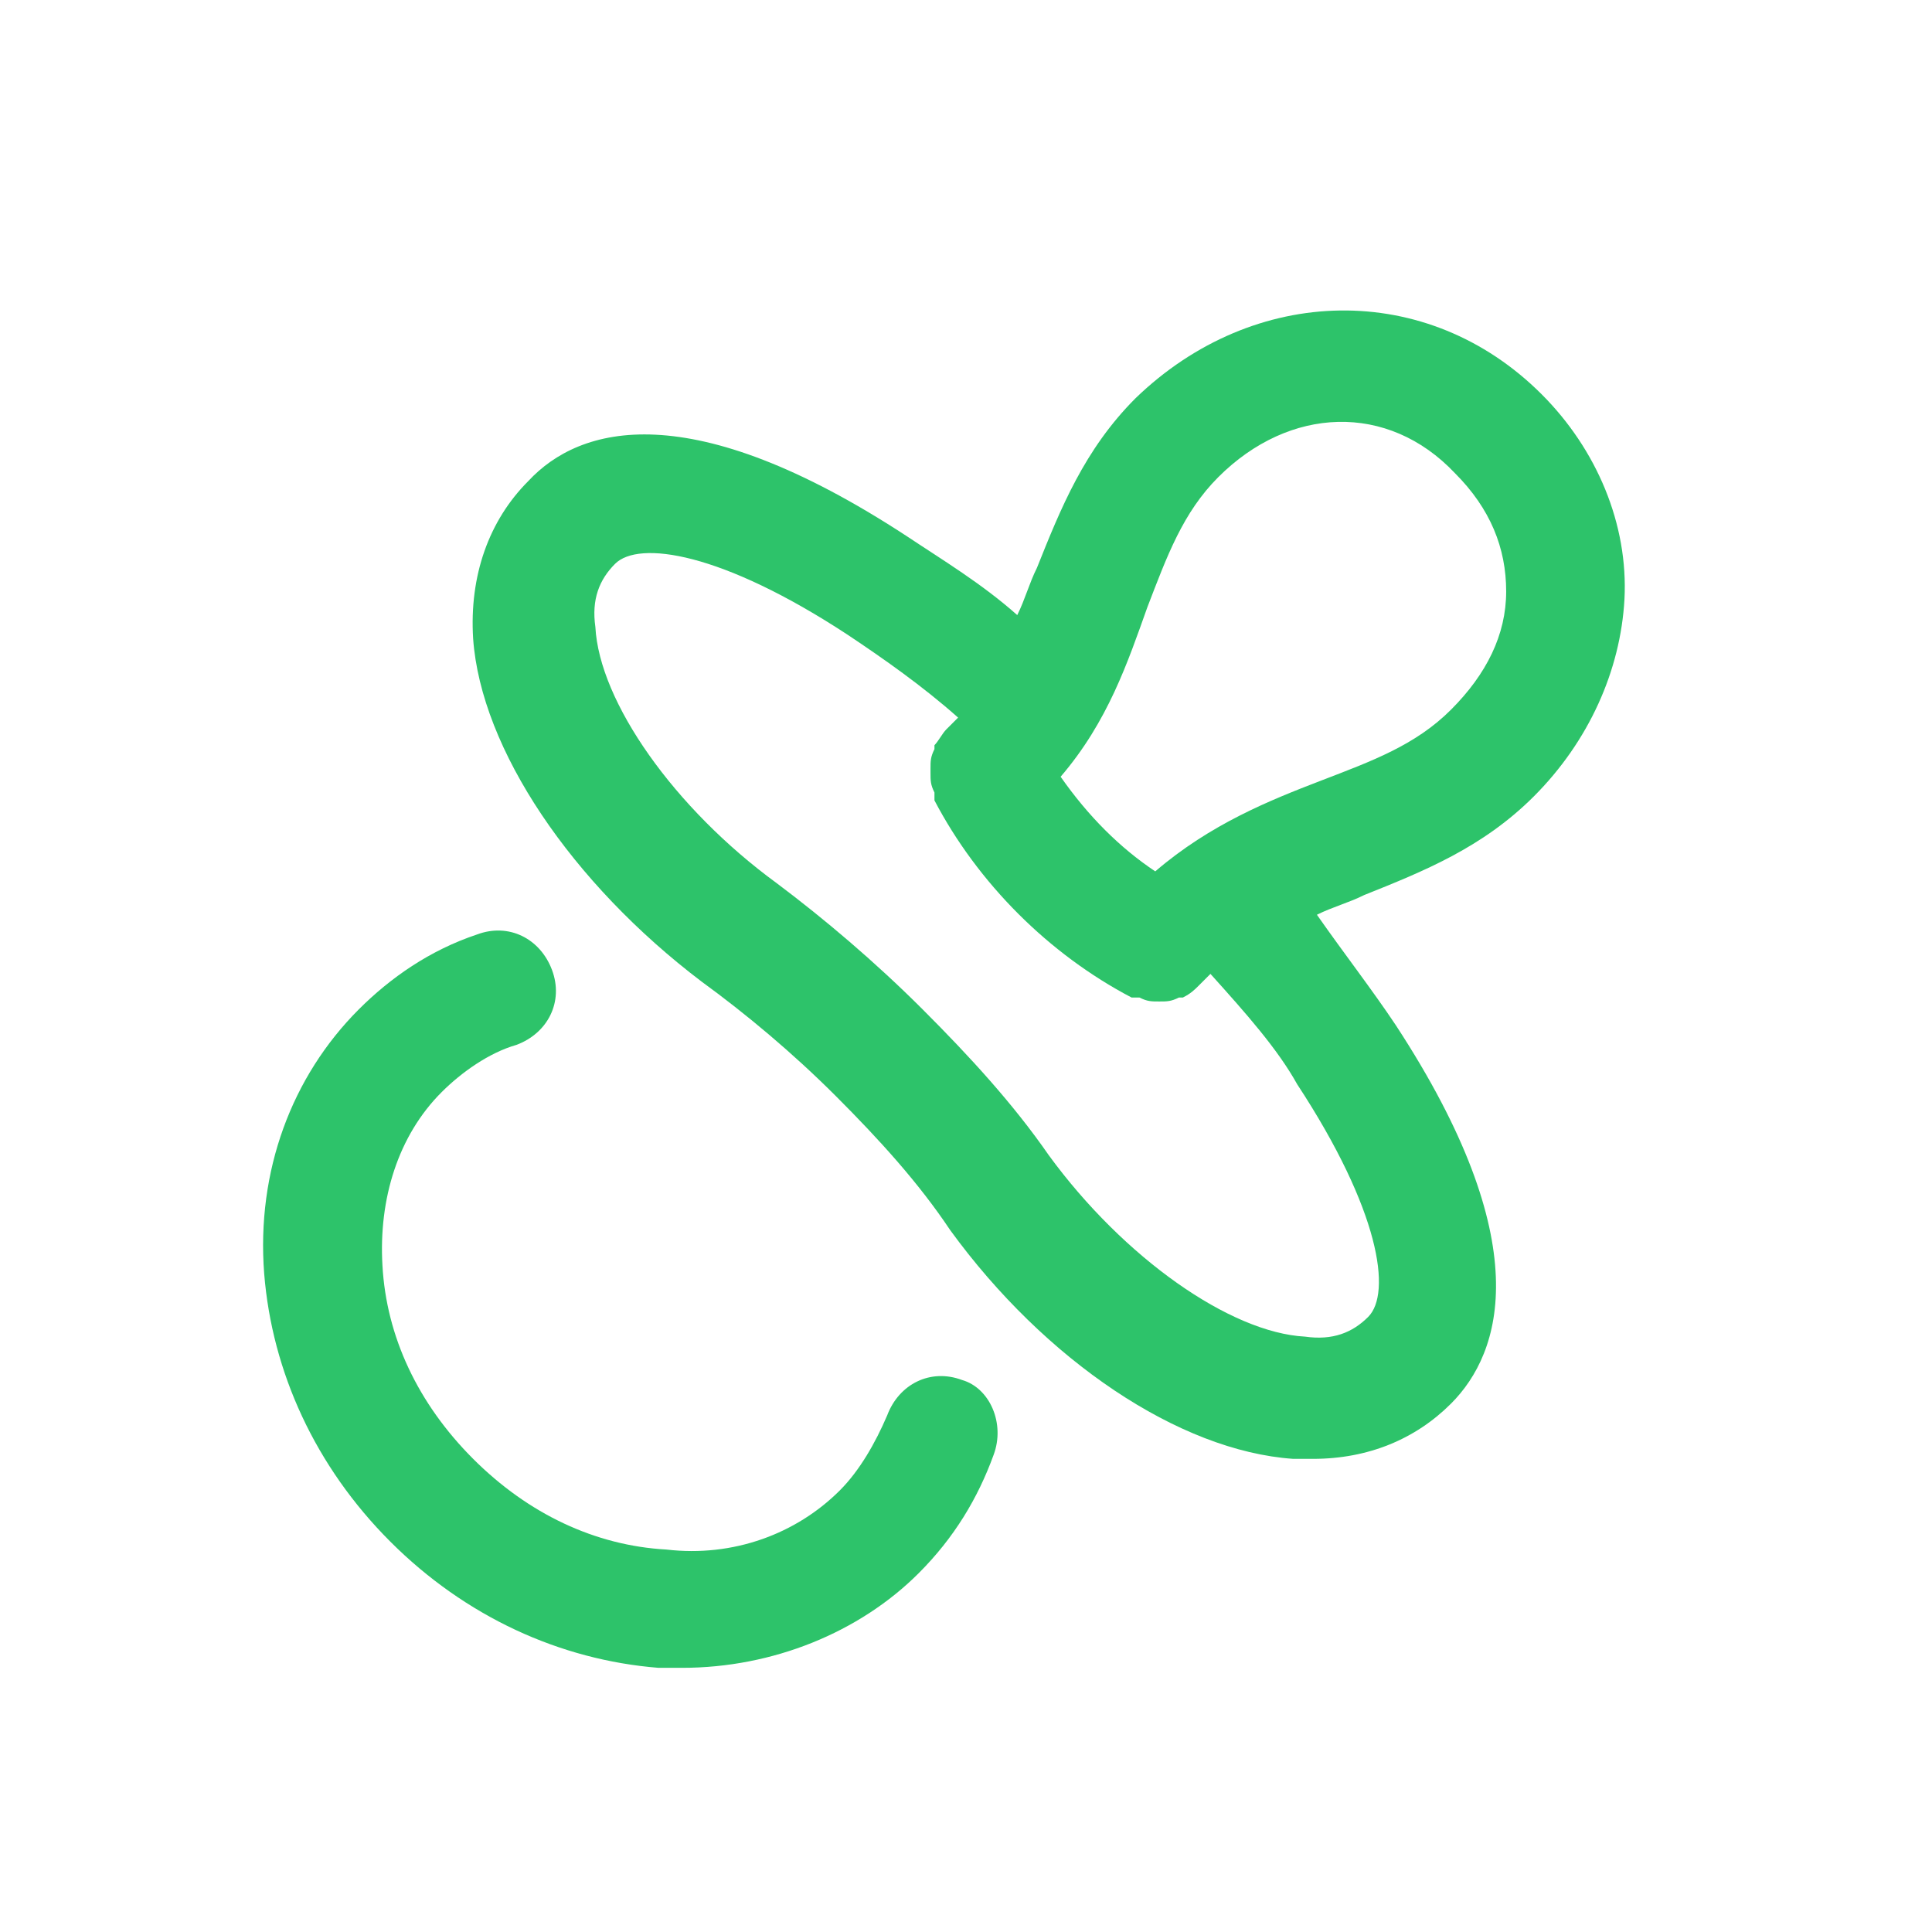 <?xml version="1.0" encoding="UTF-8"?>
<!-- Generator: Adobe Illustrator 26.3.1, SVG Export Plug-In . SVG Version: 6.00 Build 0)  -->
<svg xmlns="http://www.w3.org/2000/svg" xmlns:xlink="http://www.w3.org/1999/xlink" id="Layer_1" x="0px" y="0px" viewBox="0 0 49 49" style="enable-background:new 0 0 49 49;" xml:space="preserve" fill="#2dc36a" data-library="gosweb_dou" data-icon="group_jasli" data-color="#2dc36a">
<g>
	<path class="st0" d="M38.9,20.2c1.4-1.4,2.2-3.2,2.3-5c0.1-1.9-0.7-3.8-2.1-5.2c0,0,0,0,0,0c-2.9-2.9-7.3-2.8-10.3,0.1   c-1.3,1.3-1.9,2.8-2.5,4.3c-0.2,0.4-0.3,0.8-0.5,1.2c-0.9-0.8-1.9-1.4-2.8-2c-5.5-3.6-8.3-2.8-9.6-1.4c-1,1-1.5,2.4-1.4,4   c0.2,2.8,2.5,6.2,5.8,8.7c1.1,0.8,2.3,1.8,3.4,2.9c1.1,1.1,2.1,2.2,2.9,3.4c2.4,3.3,5.8,5.6,8.7,5.8c0.2,0,0.3,0,0.5,0   c1.4,0,2.6-0.5,3.5-1.4c1.3-1.3,2.2-4.1-1.4-9.6c-0.6-0.9-1.3-1.8-2-2.8c0.4-0.2,0.8-0.3,1.2-0.5C36.1,22.1,37.6,21.5,38.9,20.2z    M32.9,27.5c2.1,3.2,2.4,5.3,1.8,5.9c-0.4,0.4-0.9,0.6-1.6,0.5c-1.9-0.1-4.6-2-6.5-4.6c-0.9-1.3-2-2.5-3.2-3.7s-2.5-2.3-3.7-3.2   c-2.6-1.9-4.5-4.6-4.6-6.5c-0.1-0.7,0.1-1.2,0.5-1.6c0.6-0.6,2.7-0.3,5.9,1.8c0.9,0.6,1.9,1.3,2.8,2.1c-0.1,0.1-0.2,0.2-0.3,0.3   c0,0,0,0,0,0c-0.1,0.1-0.2,0.3-0.3,0.4c0,0,0,0,0,0.1c-0.1,0.2-0.1,0.3-0.1,0.5c0,0,0,0,0,0.1c0,0.2,0,0.3,0.1,0.5c0,0,0,0,0,0.1   c0,0,0,0.1,0,0.1c1.1,2.1,2.9,3.9,5,5c0,0,0.1,0,0.1,0c0,0,0.1,0,0.1,0c0.2,0.1,0.3,0.1,0.5,0.1c0.2,0,0.3,0,0.5-0.1   c0,0,0.1,0,0.1,0c0.2-0.1,0.3-0.2,0.4-0.3c0,0,0,0,0,0c0,0,0,0,0,0c0,0,0,0,0,0c0.1-0.1,0.2-0.2,0.3-0.3   C31.6,25.7,32.4,26.6,32.9,27.5z M29.3,22.1c-0.9-0.6-1.7-1.4-2.4-2.4c1.2-1.4,1.7-2.9,2.2-4.3c0.5-1.3,0.9-2.4,1.8-3.3   c1.8-1.8,4.3-1.9,6-0.1c0,0,0,0,0,0c0.9,0.9,1.3,1.9,1.3,3c0,1.1-0.5,2.1-1.4,3c-0.9,0.9-2,1.3-3.3,1.8   C32.2,20.3,30.7,20.9,29.3,22.1z"></path>
	<path class="st0" d="M24.4,35c-0.8-0.3-1.6,0.1-1.9,0.9c-0.3,0.7-0.7,1.4-1.2,1.9c-1.1,1.1-2.7,1.7-4.4,1.5   c-1.8-0.1-3.5-0.9-4.9-2.3c-1.4-1.4-2.2-3.1-2.3-4.9c-0.1-1.7,0.4-3.3,1.5-4.4c0.5-0.5,1.2-1,1.9-1.2c0.8-0.3,1.2-1.1,0.9-1.9   c-0.3-0.8-1.1-1.2-1.9-0.9c-1.2,0.4-2.2,1.1-3,1.9c-1.7,1.7-2.6,4.1-2.4,6.7c0.2,2.5,1.3,4.9,3.2,6.8c1.9,1.9,4.3,3,6.8,3.2   c0.2,0,0.4,0,0.6,0c2.3,0,4.5-0.9,6-2.4c0.9-0.9,1.5-1.9,1.9-3C25.5,36.1,25.1,35.2,24.4,35z"></path>
</g>
</svg>
